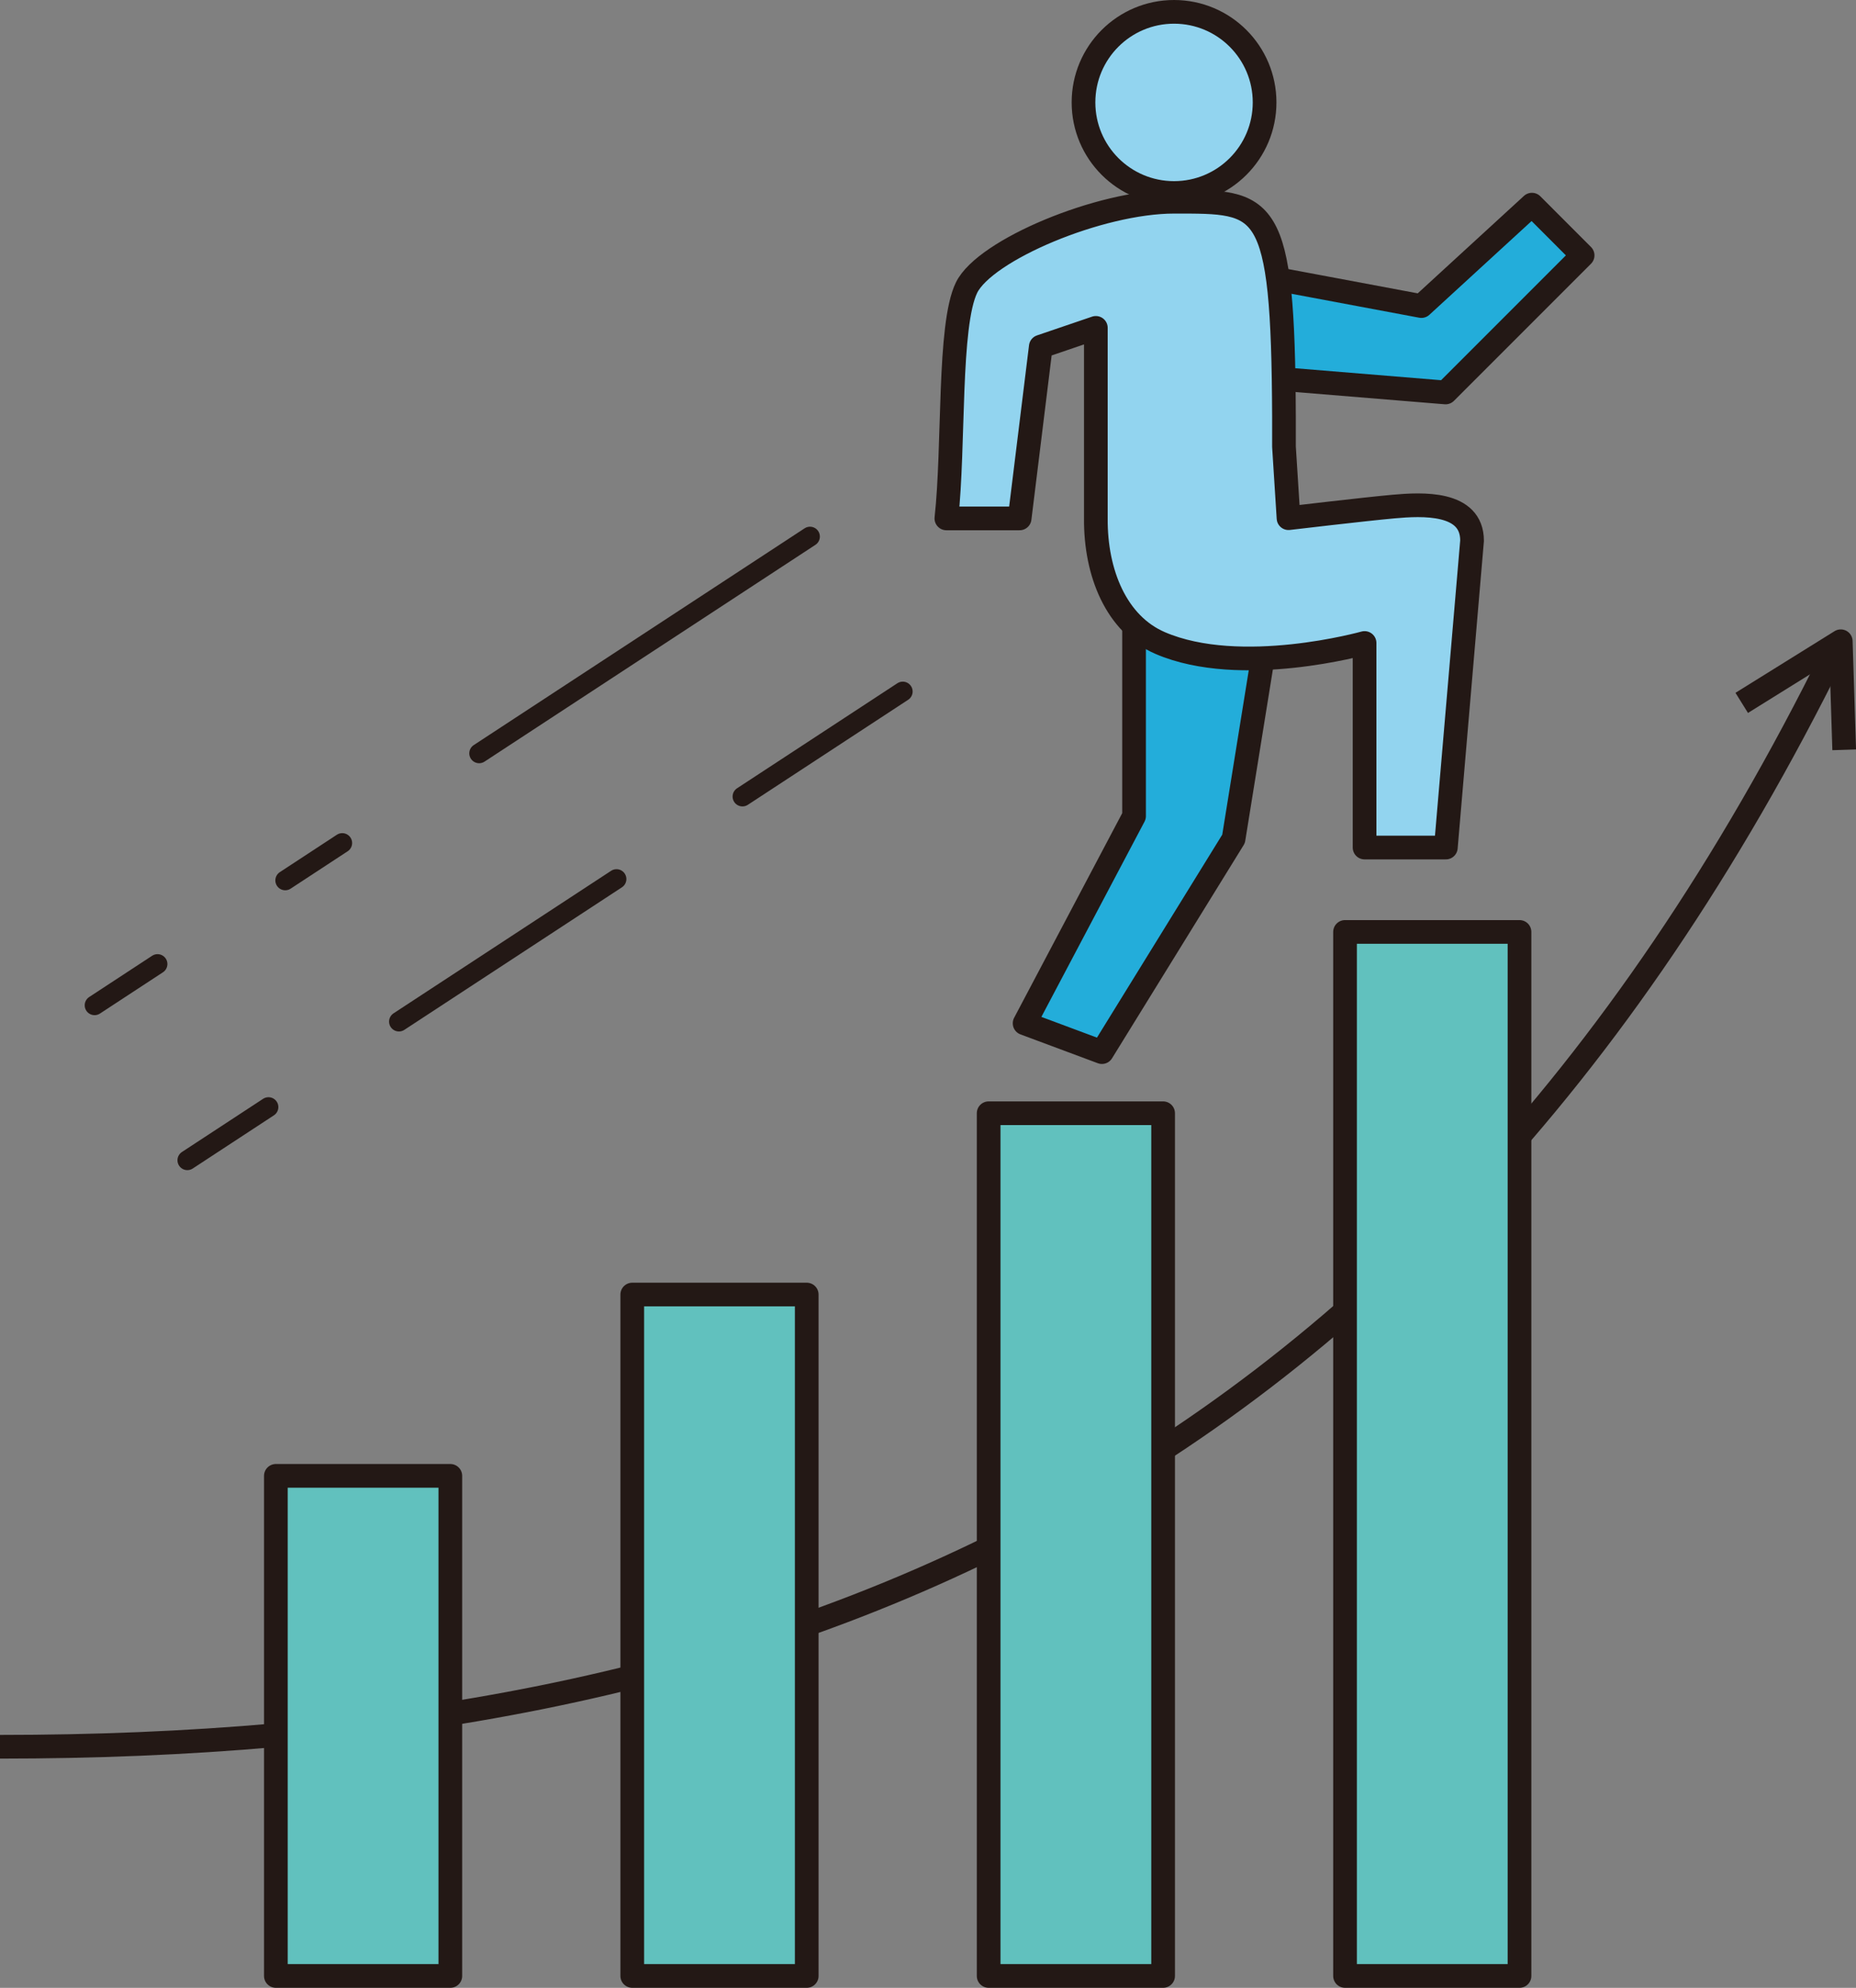 <?xml version="1.0" encoding="UTF-8"?>
<svg id="_レイヤー_2" data-name="レイヤー 2" xmlns="http://www.w3.org/2000/svg" viewBox="0 0 470.21 503.46">
  <rect x="0" y="0" width="470.21" height="503.46" fill="#808080" stroke="none"/>
  <defs>
    <style>
      .cls-1 {
        fill: #23adda;
      }

      .cls-1, .cls-2, .cls-3, .cls-4 {
        stroke-linecap: round;
      }

      .cls-1, .cls-2, .cls-3, .cls-4, .cls-5 {
        stroke: #231815;
        stroke-linejoin: round;
      }

      .cls-1, .cls-2, .cls-4, .cls-5 {
        stroke-width: 6px;
      }

      .cls-2 {
        fill: #92d4ef;
      }

      .cls-3 {
        fill: #fff;
        stroke-width: 5px;
      }

      .cls-4 {
        fill: #61c1be;
      }

      .cls-5 {
        fill: none;
      }
    </style>
  </defs>
  <g id="object">
    <path class="cls-3" d="M39.91,244.16c-5.32,3.48-10.64,6.97-15.95,10.45"/>
    <path class="cls-3" d="M86.71,213.51c-4.82,3.15-9.63,6.31-14.45,9.47"/>
    <path class="cls-3" d="M205.21,135.9c-27.94,18.3-55.88,36.6-83.82,54.9"/>
    <path class="cls-5" d="M0,442.4c189.15,0,356.64-58.29,464.72-277.24"/>
    <g>
      <polygon class="cls-1" points="287.31 158.46 287.31 206.69 259.58 259.17 279.17 266.47 312.52 212.46 322.13 152.88 287.31 158.46"/>
      <polygon class="cls-1" points="323.82 95.92 366.23 99.4 400.95 64.68 388.11 51.83 360.1 77.52 323.82 70.72 323.82 95.92"/>
      <g>
        <path class="cls-2" d="M320.38,25.94c0,12.67-10.27,22.94-22.94,22.94s-22.94-10.27-22.94-22.94,10.27-22.94,22.94-22.94,22.94,10.27,22.94,22.94Z"/>
        <path class="cls-2" d="M325.29,113.14v-7.54c-.22-55.15-4.47-54.51-27.84-54.51-18.85,0-47.93,12.24-52.58,21.76-4.65,9.52-3.08,40.14-5.11,58.45h18.56l5.36-43.51,13.95-4.75v48.26c-.11,13.84,5.2,26.77,16.27,31.55,20.41,8.82,51.81,0,51.81,0v51.81h20.59l6.64-77.72c0-9.96-12.62-9.3-19.93-8.64-7.31.66-26.57,2.94-26.57,2.94l-1.15-18.11Z"/>
      </g>
    </g>
    <rect class="cls-4" x="160.18" y="327.87" width="44.2" height="172.58"/>
    <rect class="cls-4" x="250.47" y="281.95" width="44.2" height="218.5"/>
    <rect class="cls-4" x="69.89" y="373.79" width="44.2" height="126.66"/>
    <rect class="cls-4" x="340.76" y="236.03" width="44.2" height="264.42"/>
    <polyline class="cls-5" points="441.26 178.02 466.35 162.41 467.22 189.91"/>
    <path class="cls-3" d="M68.02,280.39c-6.86,4.49-13.71,8.98-20.56,13.47"/>
    <path class="cls-3" d="M156.19,222.64c-18.37,12.03-36.75,24.07-55.12,36.1"/>
    <path class="cls-3" d="M228.71,175.14c-13.54,8.87-27.08,17.73-40.61,26.6"/>
  </g>
</svg>